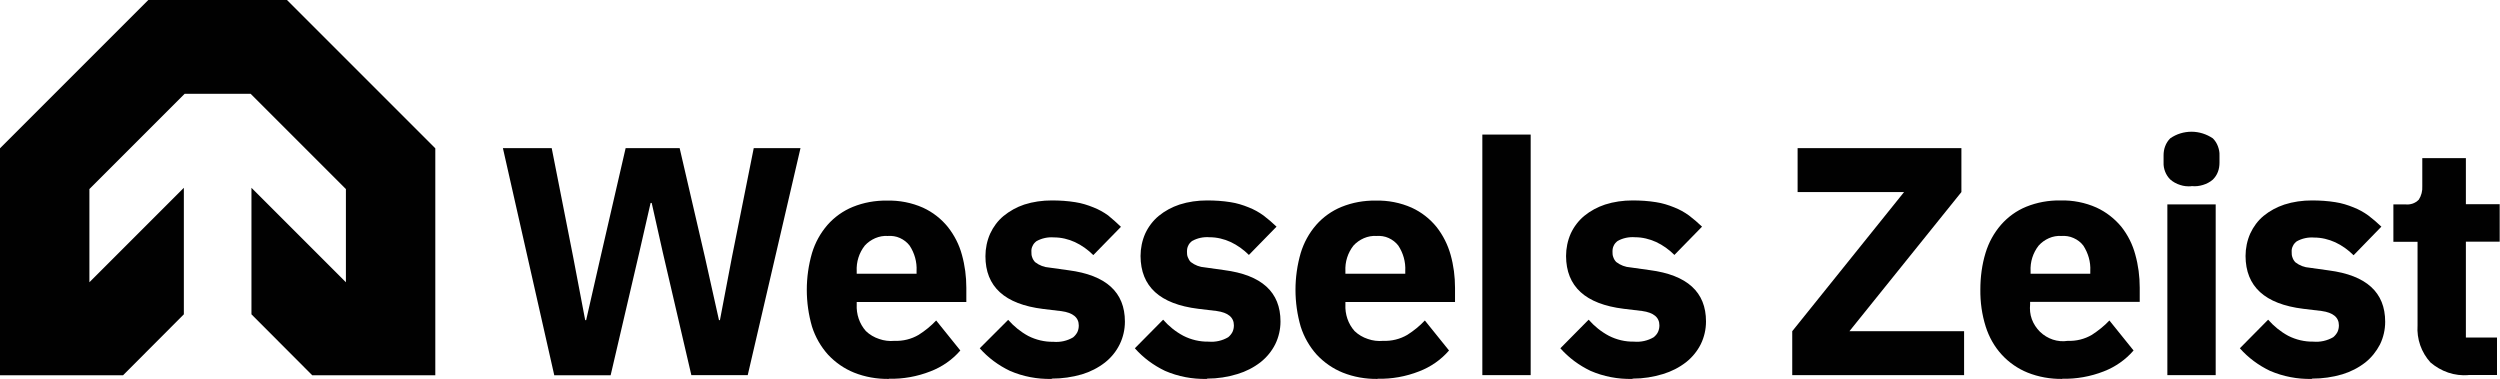 <?xml version="1.0" encoding="UTF-8"?><svg id="Layer_2" xmlns="http://www.w3.org/2000/svg" viewBox="0 0 158.28 24"><g id="Layer_1-2"><path d="m19.77,23.76h7.79v-14.37L18.17,0h-8.78L0,9.39v14.37h7.79l3.85-3.86v-8.01l-5.98,5.98v-5.9l6.03-6.03h4.18l6.03,6.03v5.9l-5.98-5.98v8.01l3.85,3.86Z" style="fill:#010101; stroke-width:0px;"/><path d="m35.09,23.75l-3.25-14.37h3.09l1.36,6.9.76,3.99h.06l.91-3.99,1.59-6.9h3.42l1.6,6.9.89,3.99h.06l.76-3.99,1.38-6.9h2.96l-3.34,14.37h-3.57l-1.81-7.78-.7-3.12h-.07l-.72,3.15-1.81,7.76h-3.58Z" style="fill:#010101; stroke-width:0px;"/><path d="m56.27,23.99c-.75.01-1.5-.12-2.2-.4-.62-.25-1.18-.64-1.64-1.13-.46-.51-.81-1.12-1.02-1.78-.44-1.52-.44-3.14,0-4.66.2-.66.53-1.26.98-1.78.44-.5.99-.89,1.6-1.14.69-.28,1.42-.41,2.16-.4.79-.02,1.57.13,2.29.45.61.28,1.15.7,1.57,1.22.41.52.72,1.12.89,1.76.19.68.28,1.38.28,2.09v.9h-6.94v.16c-.03.61.17,1.22.58,1.68.24.23.53.4.84.5.31.11.64.15.97.12.54.02,1.07-.11,1.53-.38.41-.26.78-.56,1.11-.91l1.53,1.9c-.51.59-1.16,1.04-1.89,1.32-.84.33-1.73.49-2.63.47Zm-.06-9.05c-.27-.02-.54.03-.8.14-.25.11-.48.27-.66.47-.36.46-.54,1.03-.51,1.62v.16h3.79v-.18c.03-.57-.13-1.13-.44-1.6-.16-.21-.37-.37-.61-.48-.24-.11-.51-.15-.77-.13Z" style="fill:#010101; stroke-width:0px;"/><path d="m66.58,23.99c-.91.02-1.81-.15-2.64-.51-.73-.35-1.38-.83-1.91-1.43l1.8-1.8c.36.41.79.76,1.27,1.02.49.25,1.04.38,1.59.37.44.04.88-.06,1.25-.28.11-.09.2-.2.27-.33.06-.13.09-.27.09-.42,0-.51-.37-.81-1.09-.91l-1.17-.14c-2.43-.3-3.65-1.41-3.65-3.34,0-.49.1-.98.3-1.43.2-.43.48-.81.84-1.11.39-.32.84-.57,1.32-.73.56-.18,1.15-.26,1.74-.26.5,0,1,.03,1.49.11.4.06.78.18,1.15.33.33.13.64.3.93.51.28.23.55.47.81.72l-1.75,1.79c-.34-.34-.73-.62-1.16-.82-.41-.19-.87-.3-1.33-.3-.39-.03-.77.05-1.11.24-.1.08-.19.17-.24.29-.06.11-.09.24-.08.37,0,.12,0,.24.05.36.04.12.1.22.19.31.26.2.57.32.89.34l1.22.17c2.38.31,3.57,1.39,3.57,3.25,0,.5-.11.99-.33,1.44-.22.45-.54.84-.93,1.15-.44.34-.93.59-1.46.75-.62.18-1.26.27-1.9.27Z" style="fill:#010101; stroke-width:0px;"/><path d="m76.4,23.99c-.91.02-1.81-.15-2.64-.51-.73-.35-1.38-.83-1.91-1.43l1.79-1.81c.36.41.79.76,1.28,1.02.49.25,1.04.38,1.59.37.44.04.88-.06,1.25-.28.11-.09.2-.2.27-.33.06-.13.09-.27.09-.42,0-.51-.37-.81-1.09-.91l-1.17-.14c-2.43-.3-3.64-1.41-3.65-3.34,0-.49.1-.98.3-1.43.2-.43.49-.81.85-1.11.39-.32.84-.56,1.32-.72.56-.18,1.15-.26,1.74-.26.5,0,1,.03,1.49.11.4.06.78.18,1.15.33.33.13.64.3.93.51.29.22.57.46.83.71l-1.75,1.79c-.34-.34-.73-.62-1.16-.82-.41-.19-.87-.3-1.33-.3-.39-.03-.77.05-1.11.24-.1.08-.19.17-.24.29-.06.11-.08.24-.08.37,0,.12,0,.24.05.36s.1.22.19.31c.26.2.57.32.9.34l1.21.17c2.38.31,3.57,1.39,3.57,3.25,0,.5-.11.99-.33,1.44-.22.44-.54.83-.93,1.14-.44.34-.93.59-1.46.75-.62.19-1.26.29-1.91.29Z" style="fill:#010101; stroke-width:0px;"/><path d="m87.21,23.99c-.75.01-1.5-.12-2.2-.4-.62-.25-1.18-.64-1.64-1.13-.46-.51-.81-1.12-1.02-1.78-.44-1.52-.44-3.14,0-4.66.2-.66.53-1.26.98-1.78.44-.5.99-.89,1.6-1.14.69-.28,1.42-.41,2.16-.4.79-.02,1.57.13,2.29.45.61.28,1.15.7,1.57,1.22.41.52.71,1.12.89,1.76.19.68.28,1.38.28,2.09v.9h-6.94v.16c-.03.61.17,1.22.58,1.68.24.23.53.4.84.5.31.11.64.15.97.12.54.02,1.07-.11,1.53-.38.41-.26.78-.56,1.11-.91l1.53,1.9c-.51.59-1.16,1.04-1.89,1.32-.84.33-1.73.49-2.63.47Zm-.06-9.05c-.27-.02-.54.03-.8.14-.25.11-.48.27-.66.47-.36.46-.54,1.03-.51,1.62v.16h3.79v-.18c.03-.57-.13-1.13-.44-1.6-.16-.21-.37-.37-.61-.48-.24-.11-.51-.15-.77-.13Z" style="fill:#010101; stroke-width:0px;"/><path d="m93.85,23.75v-15.23h3.06v15.23h-3.06Z" style="fill:#010101; stroke-width:0px;"/><path d="m103.34,23.99c-.91.02-1.81-.15-2.64-.51-.73-.35-1.38-.83-1.91-1.43l1.79-1.81c.36.41.79.76,1.28,1.02.49.25,1.03.38,1.59.37.44.04.88-.06,1.25-.28.11-.09.21-.2.27-.33.06-.13.09-.27.09-.42,0-.51-.37-.81-1.09-.91l-1.17-.14c-2.43-.3-3.64-1.41-3.65-3.34,0-.49.1-.98.3-1.43.2-.43.49-.81.85-1.11.39-.32.84-.56,1.32-.72.56-.18,1.15-.26,1.74-.26.5,0,1,.03,1.49.11.4.06.78.18,1.15.33.33.13.64.3.93.51.29.22.57.46.83.71l-1.75,1.79c-.34-.34-.73-.62-1.16-.82-.42-.19-.87-.3-1.33-.3-.39-.03-.78.05-1.11.24-.1.08-.19.17-.24.29-.06.11-.08.24-.08.37,0,.12,0,.24.05.36.04.12.1.22.19.31.26.2.57.32.9.34l1.21.17c2.38.31,3.57,1.39,3.57,3.25,0,.5-.11.99-.33,1.44-.22.44-.54.83-.93,1.14-.44.34-.93.59-1.46.75-.62.19-1.26.29-1.91.29Z" style="fill:#010101; stroke-width:0px;"/><path d="m124.36,23.75h-10.89v-2.78l7.08-8.81h-6.74v-2.78h10.37v2.78l-7.09,8.81h7.26v2.78Z" style="fill:#010101; stroke-width:0px;"/><path d="m130.57,23.99c-.75.01-1.5-.12-2.2-.4-.62-.25-1.18-.64-1.63-1.13-.47-.51-.81-1.12-1.02-1.78-.24-.76-.35-1.55-.34-2.35,0-.78.1-1.57.33-2.32.2-.66.53-1.26.98-1.78.44-.5.98-.89,1.59-1.14.69-.28,1.42-.41,2.16-.4.79-.02,1.57.13,2.29.45.61.28,1.15.7,1.58,1.22.41.52.71,1.12.88,1.76.19.68.28,1.38.28,2.09v.9h-6.94v.16c-.03.32,0,.64.11.94.11.3.29.57.52.8.23.22.51.39.81.49.3.1.63.13.94.08.54.02,1.07-.11,1.53-.38.4-.26.78-.56,1.11-.91l1.53,1.9c-.51.59-1.16,1.04-1.88,1.32-.84.33-1.74.49-2.64.47Zm-.06-9.05c-.27-.02-.54.03-.79.14-.25.11-.47.27-.65.47-.36.46-.54,1.03-.51,1.62v.16h3.78v-.18c.03-.57-.13-1.12-.44-1.6-.16-.21-.37-.37-.62-.48-.24-.11-.51-.15-.77-.13Z" style="fill:#010101; stroke-width:0px;"/><path d="m138.75,11.79c-.24.02-.49,0-.72-.08-.23-.07-.45-.19-.63-.35-.14-.14-.25-.31-.32-.49-.07-.18-.11-.38-.1-.58v-.45c0-.2.03-.4.1-.58.07-.19.18-.36.32-.5.4-.28.87-.42,1.35-.42s.95.15,1.35.42c.14.14.25.31.32.5.07.19.11.38.1.58v.46c0,.2-.03.4-.1.58-.07.19-.18.35-.32.49-.18.16-.4.27-.63.34-.23.07-.47.1-.72.07Zm-1.53,1.15h3.06v10.81h-3.06v-10.81Z" style="fill:#010101; stroke-width:0px;"/><path d="m146.36,23.99c-.9.02-1.8-.15-2.64-.51-.73-.35-1.38-.83-1.91-1.43l1.79-1.81c.36.41.79.76,1.27,1.02.49.25,1.04.38,1.59.37.44.04.88-.06,1.26-.28.11-.09.2-.2.27-.33.06-.13.09-.27.09-.42,0-.51-.37-.81-1.09-.91l-1.17-.14c-2.43-.3-3.64-1.41-3.65-3.34,0-.49.1-.98.3-1.43.2-.43.48-.81.84-1.11.39-.32.84-.56,1.32-.72.56-.18,1.15-.26,1.74-.26.5,0,1,.03,1.49.11.4.06.78.18,1.15.33.33.13.64.3.93.51.29.22.57.46.83.71l-1.76,1.81c-.34-.34-.73-.62-1.16-.82-.42-.19-.87-.3-1.33-.3-.39-.03-.77.05-1.11.24-.1.08-.19.17-.24.29-.06.11-.09.24-.08.37,0,.12,0,.24.05.36.04.12.1.22.19.31.26.2.57.32.9.34l1.21.17c2.38.31,3.57,1.39,3.57,3.25,0,.5-.11.99-.33,1.44-.23.44-.54.83-.93,1.14-.44.34-.93.59-1.46.75-.61.18-1.25.27-1.9.27Z" style="fill:#010101; stroke-width:0px;"/><path d="m156.28,23.75c-.43.03-.87-.02-1.28-.16-.41-.14-.79-.36-1.12-.64-.29-.32-.51-.69-.65-1.09-.14-.4-.2-.83-.17-1.26v-5.29h-1.53v-2.37h.76c.15.02.31,0,.46-.05.15-.05.28-.14.39-.25.16-.25.24-.55.22-.86v-1.77h2.76v2.92h2.14v2.37h-2.14v6.07h1.97v2.37h-1.83Z" style="fill:#010101; stroke-width:0px;"/></g></svg>